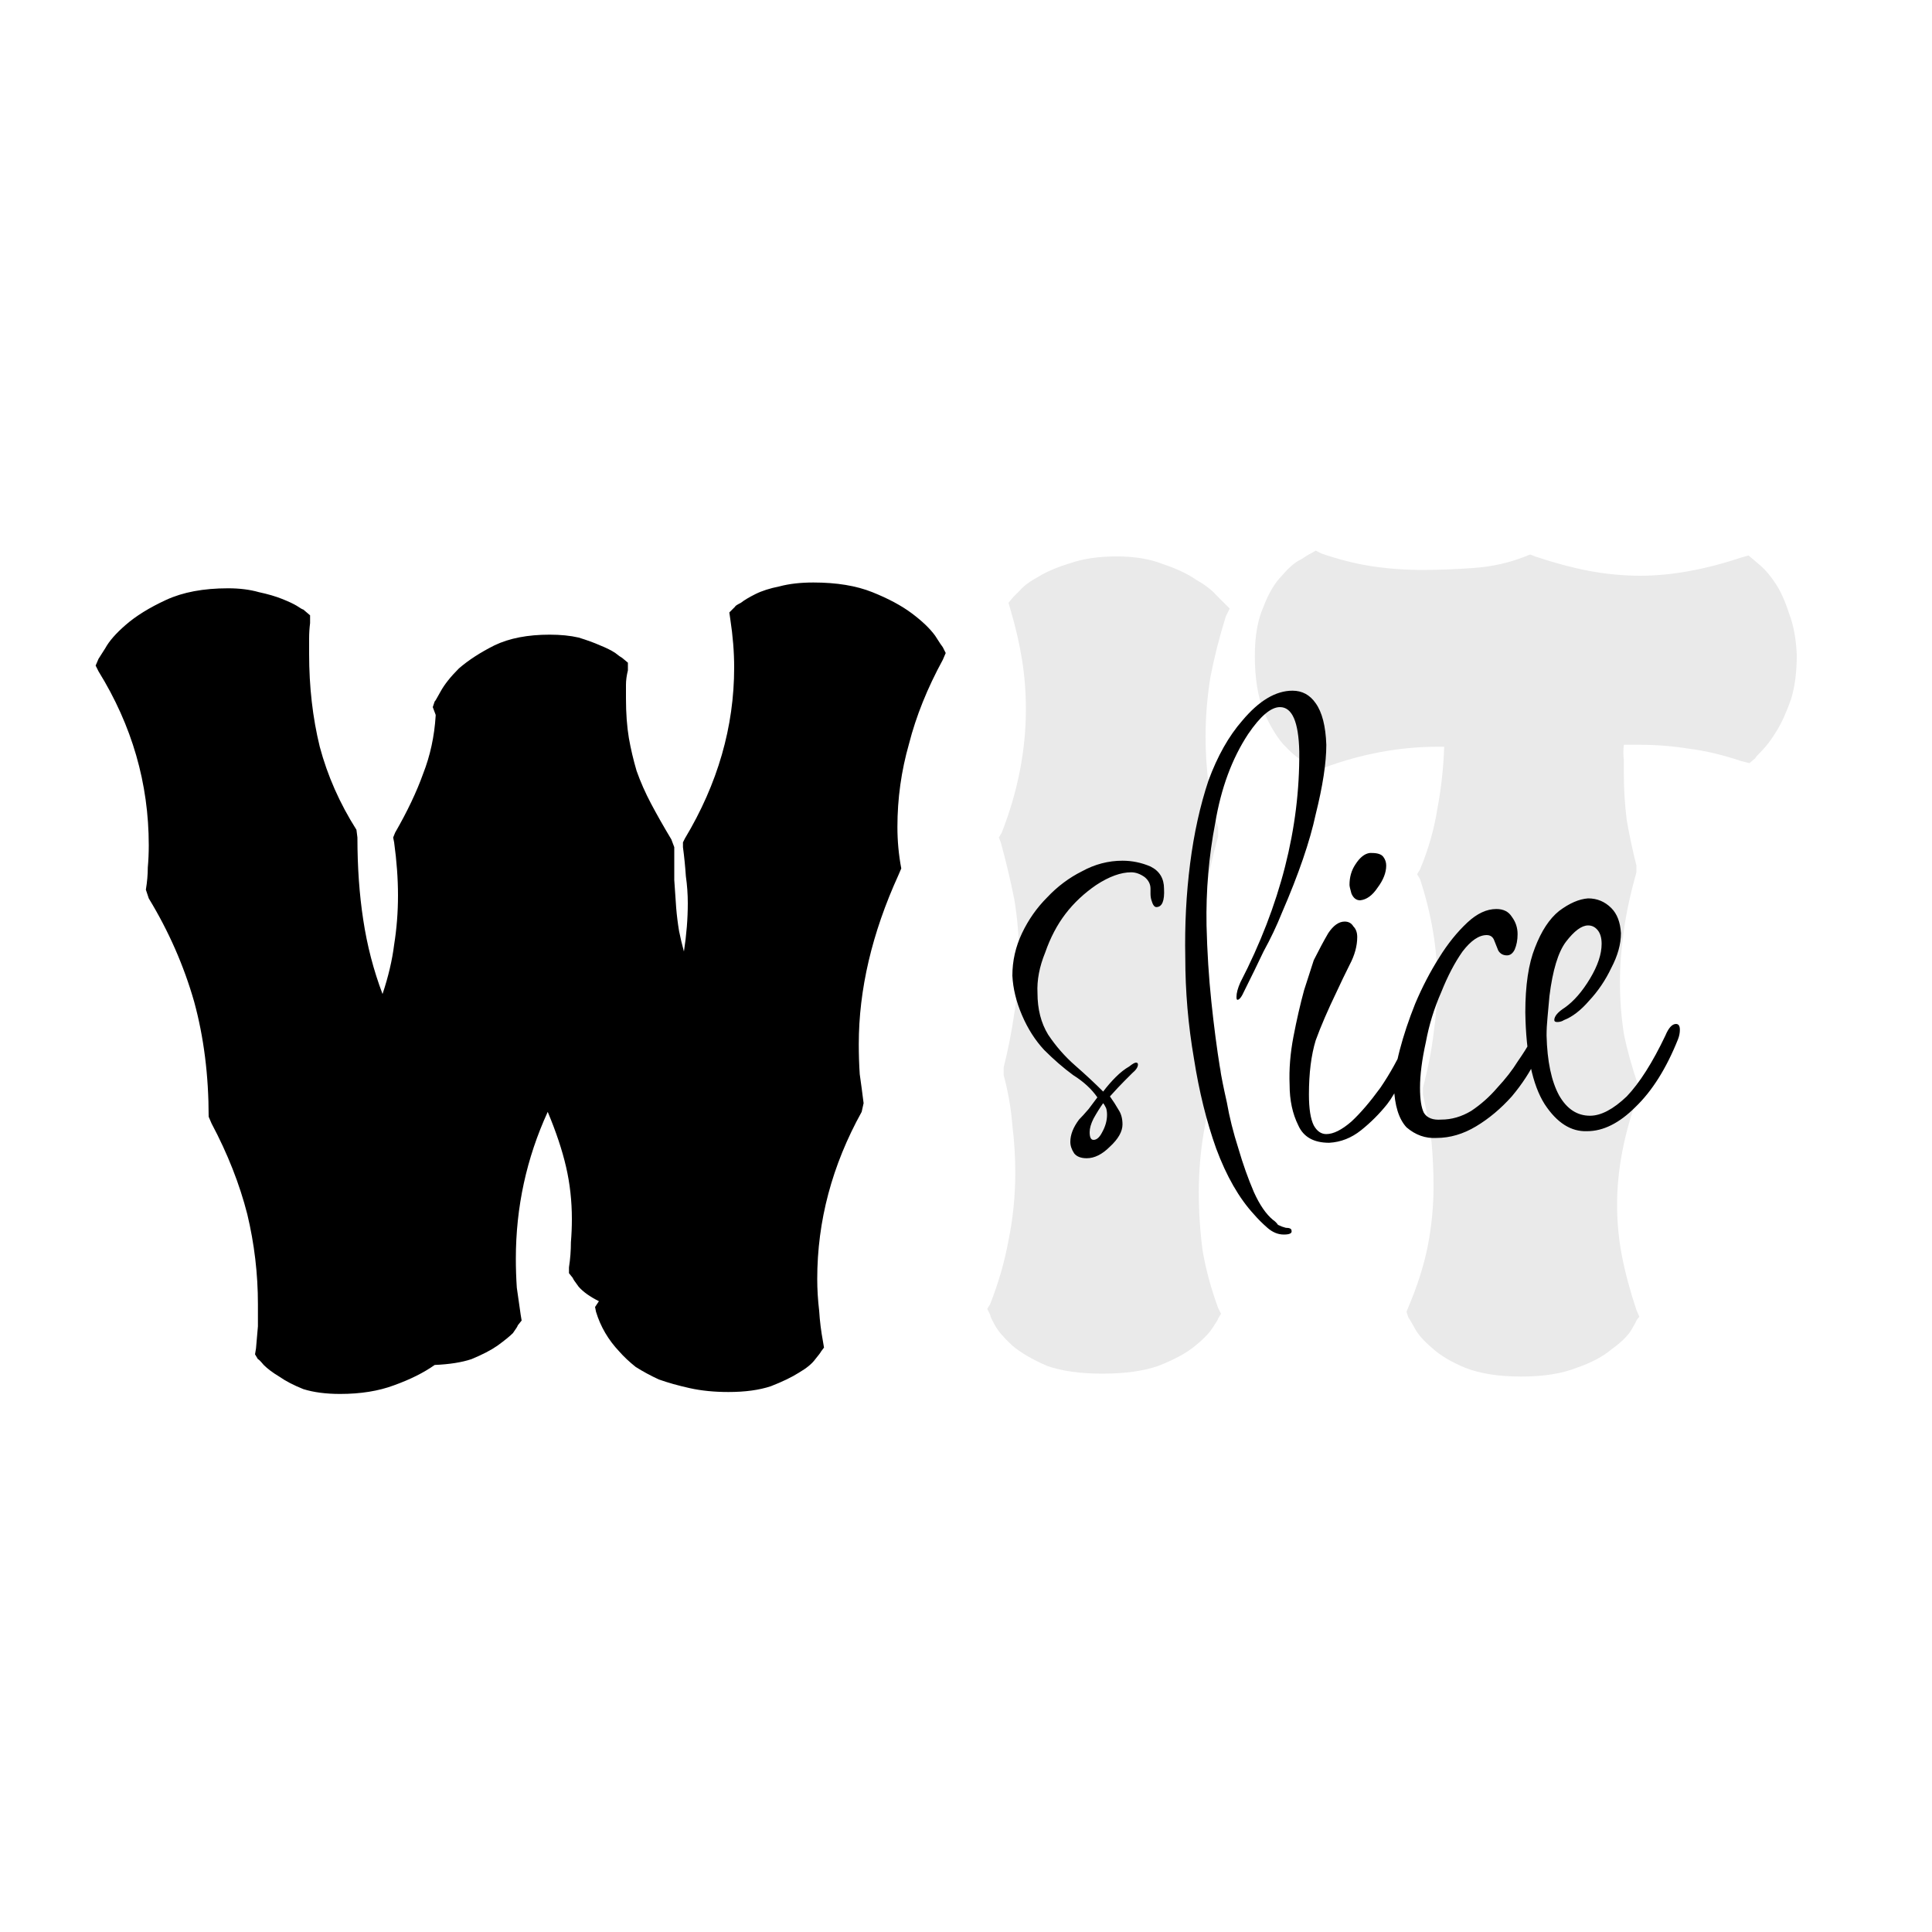 <svg version="1.2" xmlns="http://www.w3.org/2000/svg" viewBox="0 0 200 200" width="200" height="200"><style>.a{fill:#eaeaea}</style><path  d="m97.6 67l0.3 0.6-0.3 0.7q-2.4 4.4-3.5 8.7-1.2 4.2-1.2 8.6 0 2.2 0.4 4.3l-0.3 0.7q-4.1 9-4.1 17.5 0 1.6 0.1 3.1 0.2 1.4 0.4 3l-0.2 0.9q-4.6 8.3-4.6 17.3 0 1.6 0.2 3.3 0.1 1.6 0.4 3.2l0.1 0.6-0.3 0.4q-0.1 0.2-0.6 0.8-0.5 0.7-1.7 1.4-1.1 0.7-2.9 1.4-1.8 0.6-4.4 0.6-2.2 0-4-0.4-1.8-0.4-3.2-0.9-1.3-0.6-2.4-1.3-1-0.8-1.7-1.6-1.7-1.8-2.4-4.1l-0.1-0.5 0.4-0.6q-1.4-0.7-2.1-1.5-0.6-0.8-0.6-0.9l-0.4-0.5v-0.6q0.2-1.3 0.2-2.6 0.1-1.2 0.1-2.4 0-2.8-0.6-5.4-0.6-2.6-1.9-5.7-3.3 7.2-3.3 15.2 0 1.5 0.1 3 0.2 1.4 0.4 2.8l0.1 0.6-0.4 0.5q0 0.1-0.5 0.8-0.5 0.5-1.6 1.3-1 0.7-2.7 1.4-1.5 0.5-3.8 0.6-1.7 1.2-4.2 2.1-2.4 0.9-5.6 0.9-2.2 0-3.8-0.5-1.5-0.6-2.5-1.3-1-0.6-1.6-1.2-0.5-0.6-0.6-0.6l-0.3-0.5 0.1-0.6q0.1-1.2 0.2-2.3 0-1.1 0-2.3 0-4.7-1.1-9.3-1.2-4.7-3.7-9.4l-0.3-0.7q0-6.4-1.5-11.9-1.6-5.6-4.7-10.7l-0.3-0.9q0.2-1.2 0.2-2.3 0.1-1.1 0.1-2.3 0-9.6-5.2-18l-0.3-0.6 0.3-0.7q0 0 0.7-1.1 0.6-1.1 2.1-2.4 1.6-1.4 4.2-2.6 2.6-1.2 6.4-1.2 1.8 0 3.2 0.4 1.4 0.3 2.4 0.7 1 0.4 1.5 0.7 0.6 0.4 0.7 0.4l0.7 0.6v0.8q-0.1 0.8-0.1 1.6 0 0.8 0 1.6 0 5.1 1.1 9.6 1.2 4.5 3.8 8.6l0.1 0.8q0 4.6 0.6 8.5 0.6 4 2 7.7 0.9-2.7 1.2-5.1 0.4-2.5 0.4-5.1 0-2.6-0.4-5.5l-0.1-0.5 0.2-0.5q1.9-3.3 2.9-6.1 1.1-2.8 1.3-6v-0.1l-0.3-0.8 0.2-0.6q0 0.1 0.6-1 0.6-1.1 1.9-2.4 1.5-1.3 3.7-2.4 2.3-1.1 5.7-1.1 1.7 0 3 0.3 1.3 0.4 2.2 0.8 1 0.4 1.6 0.8 0.5 0.4 0.7 0.5l0.6 0.5v0.8q-0.2 0.8-0.2 1.5 0 0.7 0 1.4 0 2.3 0.3 4.1 0.3 1.7 0.8 3.4 0.6 1.7 1.5 3.4 0.9 1.7 2.1 3.7l0.3 0.8q0 1.9 0 3.4 0.1 1.6 0.2 2.9 0.1 1.2 0.3 2.4 0.2 1 0.5 2.1 0.4-2.6 0.4-5 0-1.4-0.2-2.8-0.1-1.5-0.3-3v-0.5l0.2-0.4q5.1-8.5 5.1-17.7 0-2.4-0.4-5l-0.1-0.7 0.6-0.6q0-0.1 0.6-0.4 0.5-0.4 1.5-0.9 1-0.5 2.5-0.8 1.5-0.4 3.5-0.4 3.6 0 6.1 1 2.5 1 4.1 2.2 1.6 1.2 2.4 2.3 0.7 1.1 0.8 1.2z"/><path class="a" d="m126.7 62.4l0.6 0.6-0.4 0.8q-1 3.2-1.6 6.3-0.5 3.1-0.5 6.2 0 2.4 0.3 4.8 0.3 2.2 1 4.6v0.9q-1.8 6.4-1.8 12.2 0 3 0.5 5.9 0.4 2.8 1.4 5.6l0.3 0.5-0.3 0.5q-1.1 3-1.6 6-0.5 3-0.5 6.1 0 3.1 0.4 6.1 0.5 2.9 1.6 5.9l0.3 0.6-0.3 0.5q0 0.1-0.6 1-0.6 0.9-2 2-1.3 1-3.6 1.9-2.3 0.8-5.8 0.8-3.4 0-5.7-0.8-2.3-1-3.6-2.1-1.3-1.2-1.8-2.1-0.5-0.9-0.5-1.1l-0.3-0.6 0.3-0.5q1.3-3.3 1.9-6.6 0.7-3.4 0.7-7 0-2.5-0.3-4.9-0.2-2.6-0.9-5.2v-0.8q0.7-2.8 1.1-5.6 0.5-2.8 0.5-5.6 0-3.2-0.5-6.2-0.6-3-1.4-5.9l-0.2-0.5 0.3-0.5q2.5-6.4 2.5-12.8 0-2.6-0.4-5.1-0.4-2.5-1.2-5.2l-0.2-0.7 0.5-0.6q0 0 0.7-0.7 0.6-0.7 1.9-1.4 1.3-0.8 3.3-1.4 2-0.7 4.8-0.7 2.8 0 4.8 0.8 2.1 0.7 3.4 1.6 1.4 0.8 2.1 1.6 0.8 0.8 0.8 0.8zm42.9 50l0.2 0.4-0.2 0.5q-2.2 6-2.2 11.4 0 2.7 0.5 5.3 0.5 2.6 1.5 5.6l0.3 0.7-0.3 0.4q0 0.1-0.6 1.1-0.6 0.9-2 1.9-1.3 1.1-3.6 1.9-2.3 0.9-5.7 0.9-3.5 0-5.8-0.9-2.2-0.9-3.5-2.1-1.3-1.1-1.8-2.1-0.5-0.9-0.6-1l-0.2-0.6 0.2-0.5q1.4-3.3 2-6.3 0.6-3.1 0.6-6.2 0-2.2-0.2-4.5-0.3-2.3-0.9-5v-0.7q0.8-3 1.1-5.6 0.4-2.7 0.4-5.2 0-5.3-1.8-10.8l-0.3-0.5 0.3-0.5q1.3-3.1 1.8-6.3 0.6-3.2 0.7-6.4h-0.6q-6 0-11.9 2.2l-0.4 0.1-0.6-0.2q-0.1 0-1.1-0.6-0.9-0.5-2.1-1.8-1.1-1.3-2-3.4-0.9-2.3-0.9-5.7 0-3.1 0.9-5.1 0.8-2.1 1.9-3.2 1.1-1.3 2-1.7 0.9-0.6 1-0.6l0.5-0.3 0.6 0.3q2.6 0.9 5.1 1.3 2.6 0.4 5.4 0.4 2.4 0 5.2-0.2 2.9-0.2 5.4-1.2l0.5-0.2 0.5 0.2q3 1 5.6 1.5 2.7 0.5 5.3 0.5 4.8 0 10.5-1.9l0.7-0.2 0.6 0.5q0 0 0.7 0.6 0.7 0.6 1.5 1.8 0.8 1.2 1.4 3.1 0.7 1.8 0.8 4.3 0 2.7-0.6 4.6-0.7 2-1.5 3.3-0.8 1.3-1.5 2-0.7 0.7-0.7 0.8l-0.6 0.5-0.8-0.2q-3-1-5.5-1.3-2.5-0.4-5-0.4h-1.7q-0.1 0.8 0 1.6 0 0.7 0 1.4 0 2.4 0.3 4.8 0.4 2.3 1 4.7v0.7q-0.9 3.2-1.3 6-0.4 2.8-0.4 5.4 0 2.7 0.4 5.3 0.5 2.5 1.5 5.4z"/><path  d="m112.5 119.9q-0.9 0-1.3-0.5-0.4-0.6-0.4-1.2 0-1.1 0.9-2.3 0.4-0.4 1-1.1 0.6-0.8 0.9-1.2-0.9-1.3-2.5-2.3-1.5-1.1-3-2.6-1.4-1.5-2.3-3.6-0.9-2.1-1-4.1 0-2.3 1-4.4 1-2.1 2.6-3.7 1.6-1.7 3.6-2.7 2-1.1 4.2-1.1 1.5 0 2.9 0.6 1.4 0.7 1.4 2.3 0.1 1.9-0.8 1.9-0.3 0-0.5-0.7-0.1-0.3-0.1-0.7 0-0.4 0-0.5 0-0.7-0.6-1.2-0.7-0.5-1.4-0.5-1.6 0-3.6 1.3-1.9 1.3-3.2 3-1.3 1.7-2.1 4-0.9 2.2-0.8 4.2 0 2.5 1.1 4.3 1.2 1.8 2.8 3.2 1.6 1.4 2.9 2.7 0.6-0.8 1.3-1.5 0.7-0.7 1.4-1.1 0.5-0.4 0.7-0.4 0.2 0 0.2 0.2 0 0.4-0.6 0.9-0.1 0.1-0.8 0.8-0.6 0.6-1.5 1.6 0.5 0.7 0.9 1.4 0.4 0.6 0.4 1.5 0 1.1-1.3 2.3-1.2 1.2-2.4 1.2zm0.7-1.9q0.5 0 0.9-0.8 0.5-0.9 0.5-1.8 0-0.4-0.1-0.7-0.2-0.4-0.3-0.5-0.5 0.7-1 1.6-0.4 0.8-0.4 1.4 0 0.8 0.4 0.8zm19.7 9.8q-0.9 0-1.7-0.7-0.8-0.7-1.4-1.4-2.3-2.5-3.9-6.8-1.5-4.2-2.3-9.3-0.9-5.2-0.9-10.5-0.1-5 0.5-9.7 0.6-4.7 1.9-8.6 1.4-3.8 3.5-6.2 2.6-3.1 5.2-3.1 1.5 0 2.4 1.3 1 1.4 1.1 4.3 0 2.8-1.1 7.2-0.9 4.2-3.5 10.2-0.8 2-1.9 4-0.9 1.9-2 4.1-0.4 0.9-0.7 0.9-0.1 0-0.1-0.3 0-0.6 0.4-1.5 6.2-12 6.1-23.9-0.1-4.6-2-4.6-1.4 0-3.3 2.8-2.5 3.8-3.4 9.2-1 5.2-0.9 10.6 0.1 4.1 0.5 7.9 0.4 3.8 0.9 6.9 0.2 1.3 0.7 3.5 0.4 2.3 1.2 4.8 0.7 2.4 1.6 4.5 0.9 2 2 2.9 0.3 0.2 0.5 0.5 0.4 0.2 0.8 0.3 0.6 0 0.6 0.3 0.1 0.4-0.8 0.4zm7.9-34.6q-0.6 0-0.9-0.7-0.2-0.7-0.2-0.9 0-1.2 0.6-2.1 0.7-1.1 1.5-1.2h0.2q0.9 0 1.2 0.4 0.3 0.4 0.3 0.9 0 1.1-0.9 2.3-0.8 1.2-1.8 1.3zm-3.2 25.1q-2.4 0-3.2-1.8-0.9-1.8-0.9-4.2-0.1-2.4 0.4-5 0.5-2.6 1.1-4.8 0.7-2.2 1-3.1 0.8-1.6 1.5-2.8 0.8-1.2 1.7-1.2 0.6 0 0.9 0.5 0.4 0.4 0.4 1.1 0 1.4-0.8 2.9-0.7 1.4-1.3 2.7-1.4 2.9-2.2 5.1-0.7 2.3-0.7 5.6 0 2.2 0.5 3.2 0.5 0.9 1.3 0.9 1.1 0 2.6-1.3 1.4-1.3 3-3.5 1.5-2.2 2.6-4.7 0.8-1.7 1.2-1.7 0.3 0 0.3 0.6 0 0.8-0.6 2.2-0.6 1.5-1.4 2.9-0.7 1.5-1.4 2.4-1.2 1.5-2.7 2.7-1.5 1.2-3.3 1.3zm11.1-0.5q-1.7 0.1-3.1-1.1-1.2-1.3-1.3-4.2 0-1.5 0.6-3.8 0.6-2.3 1.6-4.8 1.1-2.6 2.5-4.8 1.3-2.1 2.9-3.6 1.5-1.4 3-1.4 1.1 0 1.6 0.8 0.6 0.8 0.6 1.8 0 0.9-0.3 1.6-0.3 0.6-0.8 0.6-0.6 0-0.9-0.5-0.2-0.5-0.4-1-0.2-0.6-0.8-0.6-1.2 0-2.5 1.7-1.2 1.7-2.2 4.2-1.1 2.5-1.6 5.2-0.6 2.7-0.6 4.7 0 1.8 0.4 2.6 0.5 0.8 1.8 0.7 1.6 0 3.1-0.9 1.5-1 2.7-2.4 1.3-1.4 2.1-2.7 0.9-1.3 1.2-1.9 0.9-1.6 1.3-1.7 0.3 0 0.3 0.6 0 0.7-0.3 1.4-0.3 0.6-0.5 1.2-1 2.1-2.6 4-1.7 1.9-3.7 3.1-2 1.2-4.1 1.2zm15.6-0.7q-2.5 0.1-4.4-2.8-1.9-3-2-9.5 0-4.2 1-6.7 1-2.6 2.5-3.8 1.6-1.2 3-1.3 1.4 0 2.4 1 0.9 0.9 1 2.6 0 1.7-1 3.6-0.9 1.9-2.3 3.4-1.3 1.5-2.6 2-0.3 0.2-0.7 0.2-0.3 0-0.3-0.2 0-0.6 1.1-1.3 1.4-1 2.6-3 1.2-2 1.2-3.6 0-0.9-0.4-1.4-0.4-0.5-1-0.5-1 0-2.3 1.7-1.2 1.6-1.7 5.6-0.1 1.1-0.2 2.2-0.1 1-0.1 1.9 0.1 4 1.3 6.2 1.2 2.1 3.2 2.1 1.7 0 3.8-2 2-2.1 4-6.3 0.5-1.2 1.1-1.2 0.4 0 0.4 0.6 0 0.5-0.2 1-1.8 4.5-4.4 7-2.5 2.5-5 2.5z"/></svg>